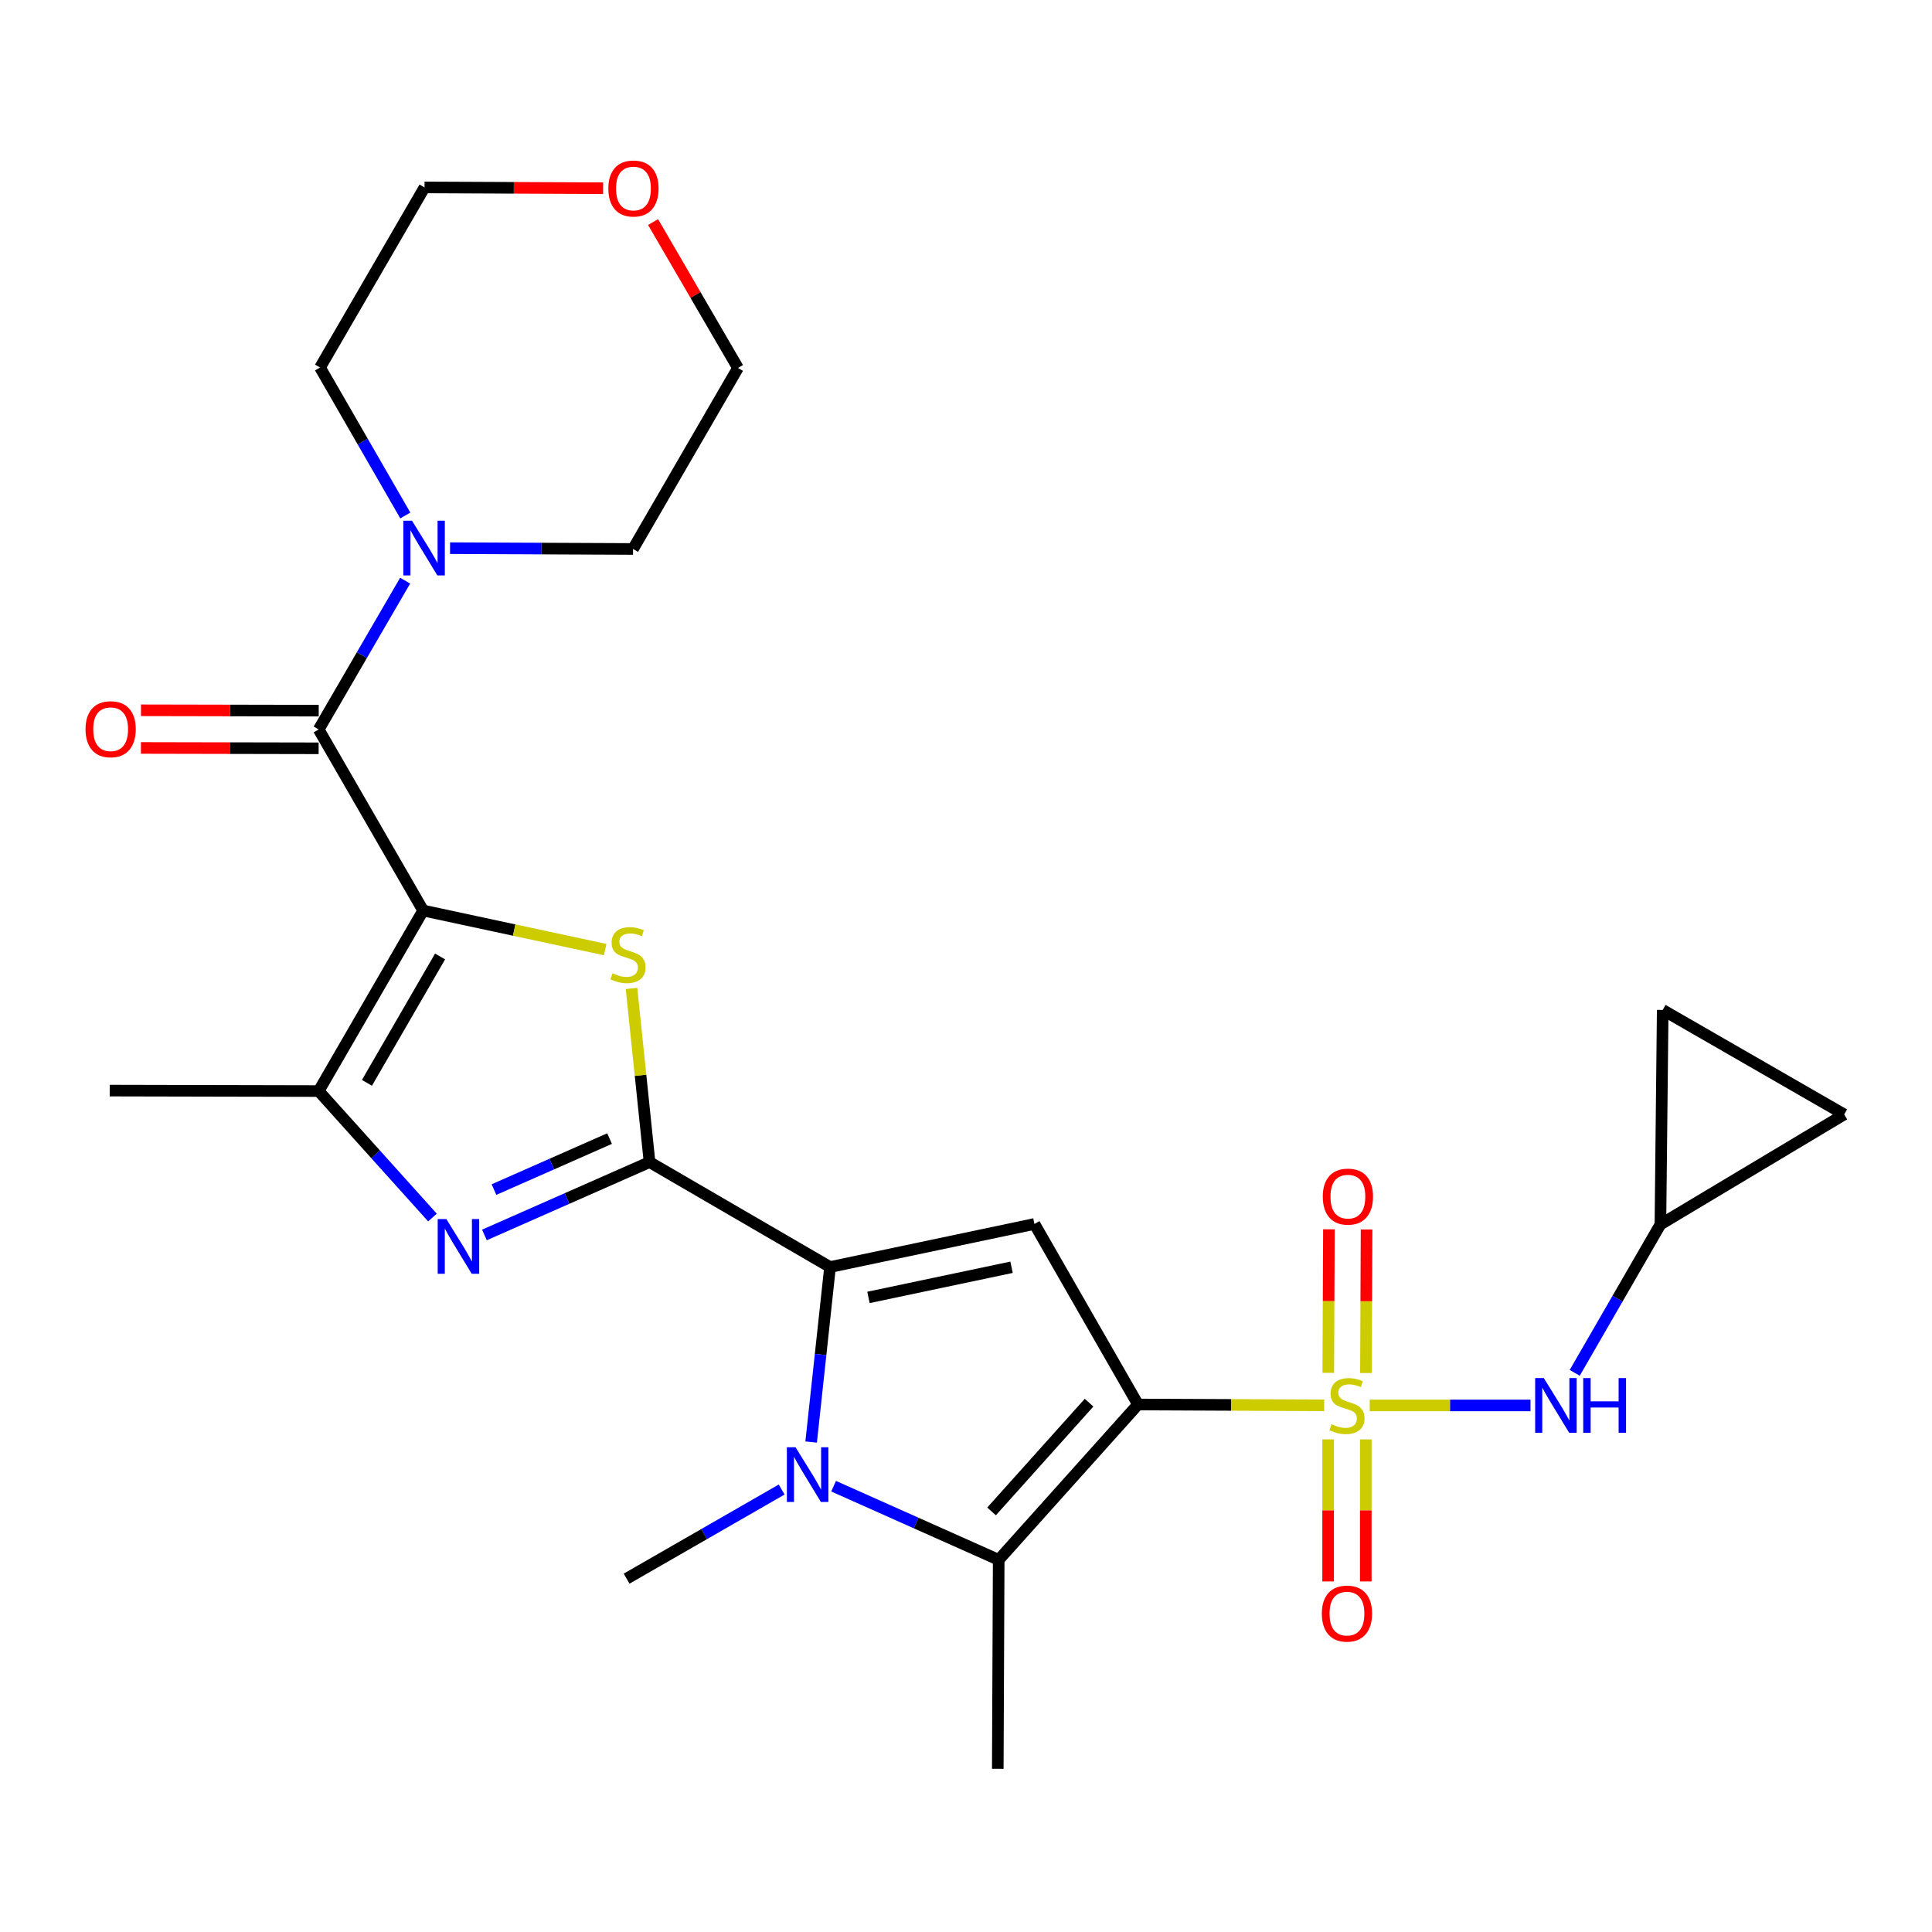 <?xml version='1.0' encoding='iso-8859-1'?>
<svg version='1.1' baseProfile='full'
              xmlns='http://www.w3.org/2000/svg'
                      xmlns:rdkit='http://www.rdkit.org/xml'
                      xmlns:xlink='http://www.w3.org/1999/xlink'
                  xml:space='preserve'
width='1000px' height='1000px' viewBox='0 0 1000 1000'>
<!-- END OF HEADER -->
<rect style='opacity:1.0;fill:#FFFFFF;stroke:none' width='1000' height='1000' x='0' y='0'> </rect>
<path class='bond-0' d='M 589.027,726.964 L 637.213,727.181' style='fill:none;fill-rule:evenodd;stroke:#000000;stroke-width:6px;stroke-linecap:butt;stroke-linejoin:miter;stroke-opacity:1' />
<path class='bond-0' d='M 637.213,727.181 L 685.398,727.399' style='fill:none;fill-rule:evenodd;stroke:#CCCC00;stroke-width:6px;stroke-linecap:butt;stroke-linejoin:miter;stroke-opacity:1' />
<path class='bond-6' d='M 589.027,726.964 L 535.426,633.522' style='fill:none;fill-rule:evenodd;stroke:#000000;stroke-width:6px;stroke-linecap:butt;stroke-linejoin:miter;stroke-opacity:1' />
<path class='bond-7' d='M 589.027,726.964 L 516.924,807.371' style='fill:none;fill-rule:evenodd;stroke:#000000;stroke-width:6px;stroke-linecap:butt;stroke-linejoin:miter;stroke-opacity:1' />
<path class='bond-7' d='M 563.703,726.015 L 513.231,782.3' style='fill:none;fill-rule:evenodd;stroke:#000000;stroke-width:6px;stroke-linecap:butt;stroke-linejoin:miter;stroke-opacity:1' />
<path class='bond-11' d='M 708.966,727.452 L 750.577,727.452' style='fill:none;fill-rule:evenodd;stroke:#CCCC00;stroke-width:6px;stroke-linecap:butt;stroke-linejoin:miter;stroke-opacity:1' />
<path class='bond-11' d='M 750.577,727.452 L 792.188,727.452' style='fill:none;fill-rule:evenodd;stroke:#0000FF;stroke-width:6px;stroke-linecap:butt;stroke-linejoin:miter;stroke-opacity:1' />
<path class='bond-13' d='M 687.438,745.023 L 687.438,781.785' style='fill:none;fill-rule:evenodd;stroke:#CCCC00;stroke-width:6px;stroke-linecap:butt;stroke-linejoin:miter;stroke-opacity:1' />
<path class='bond-13' d='M 687.438,781.785 L 687.438,818.547' style='fill:none;fill-rule:evenodd;stroke:#FF0000;stroke-width:6px;stroke-linecap:butt;stroke-linejoin:miter;stroke-opacity:1' />
<path class='bond-13' d='M 706.926,745.023 L 706.926,781.785' style='fill:none;fill-rule:evenodd;stroke:#CCCC00;stroke-width:6px;stroke-linecap:butt;stroke-linejoin:miter;stroke-opacity:1' />
<path class='bond-13' d='M 706.926,781.785 L 706.926,818.547' style='fill:none;fill-rule:evenodd;stroke:#FF0000;stroke-width:6px;stroke-linecap:butt;stroke-linejoin:miter;stroke-opacity:1' />
<path class='bond-14' d='M 707.002,710.671 L 707.169,673.522' style='fill:none;fill-rule:evenodd;stroke:#CCCC00;stroke-width:6px;stroke-linecap:butt;stroke-linejoin:miter;stroke-opacity:1' />
<path class='bond-14' d='M 707.169,673.522 L 707.336,636.373' style='fill:none;fill-rule:evenodd;stroke:#FF0000;stroke-width:6px;stroke-linecap:butt;stroke-linejoin:miter;stroke-opacity:1' />
<path class='bond-14' d='M 687.514,710.584 L 687.682,673.435' style='fill:none;fill-rule:evenodd;stroke:#CCCC00;stroke-width:6px;stroke-linecap:butt;stroke-linejoin:miter;stroke-opacity:1' />
<path class='bond-14' d='M 687.682,673.435 L 687.849,636.286' style='fill:none;fill-rule:evenodd;stroke:#FF0000;stroke-width:6px;stroke-linecap:butt;stroke-linejoin:miter;stroke-opacity:1' />
<path class='bond-1' d='M 219.027,471.29 L 266.143,481.403' style='fill:none;fill-rule:evenodd;stroke:#000000;stroke-width:6px;stroke-linecap:butt;stroke-linejoin:miter;stroke-opacity:1' />
<path class='bond-1' d='M 266.143,481.403 L 313.258,491.516' style='fill:none;fill-rule:evenodd;stroke:#CCCC00;stroke-width:6px;stroke-linecap:butt;stroke-linejoin:miter;stroke-opacity:1' />
<path class='bond-9' d='M 219.027,471.29 L 164.949,377.577' style='fill:none;fill-rule:evenodd;stroke:#000000;stroke-width:6px;stroke-linecap:butt;stroke-linejoin:miter;stroke-opacity:1' />
<path class='bond-29' d='M 219.027,471.29 L 164.949,564.732' style='fill:none;fill-rule:evenodd;stroke:#000000;stroke-width:6px;stroke-linecap:butt;stroke-linejoin:miter;stroke-opacity:1' />
<path class='bond-29' d='M 227.782,495.067 L 189.928,560.477' style='fill:none;fill-rule:evenodd;stroke:#000000;stroke-width:6px;stroke-linecap:butt;stroke-linejoin:miter;stroke-opacity:1' />
<path class='bond-2' d='M 336.2,601.498 L 429.631,655.814' style='fill:none;fill-rule:evenodd;stroke:#000000;stroke-width:6px;stroke-linecap:butt;stroke-linejoin:miter;stroke-opacity:1' />
<path class='bond-4' d='M 336.2,601.498 L 331.537,556.563' style='fill:none;fill-rule:evenodd;stroke:#000000;stroke-width:6px;stroke-linecap:butt;stroke-linejoin:miter;stroke-opacity:1' />
<path class='bond-4' d='M 331.537,556.563 L 326.874,511.628' style='fill:none;fill-rule:evenodd;stroke:#CCCC00;stroke-width:6px;stroke-linecap:butt;stroke-linejoin:miter;stroke-opacity:1' />
<path class='bond-8' d='M 336.2,601.498 L 293.467,620.353' style='fill:none;fill-rule:evenodd;stroke:#000000;stroke-width:6px;stroke-linecap:butt;stroke-linejoin:miter;stroke-opacity:1' />
<path class='bond-8' d='M 293.467,620.353 L 250.734,639.208' style='fill:none;fill-rule:evenodd;stroke:#0000FF;stroke-width:6px;stroke-linecap:butt;stroke-linejoin:miter;stroke-opacity:1' />
<path class='bond-8' d='M 315.514,589.326 L 285.6,602.524' style='fill:none;fill-rule:evenodd;stroke:#000000;stroke-width:6px;stroke-linecap:butt;stroke-linejoin:miter;stroke-opacity:1' />
<path class='bond-8' d='M 285.6,602.524 L 255.687,615.722' style='fill:none;fill-rule:evenodd;stroke:#0000FF;stroke-width:6px;stroke-linecap:butt;stroke-linejoin:miter;stroke-opacity:1' />
<path class='bond-3' d='M 429.631,655.814 L 535.426,633.522' style='fill:none;fill-rule:evenodd;stroke:#000000;stroke-width:6px;stroke-linecap:butt;stroke-linejoin:miter;stroke-opacity:1' />
<path class='bond-3' d='M 449.518,671.539 L 523.575,655.935' style='fill:none;fill-rule:evenodd;stroke:#000000;stroke-width:6px;stroke-linecap:butt;stroke-linejoin:miter;stroke-opacity:1' />
<path class='bond-27' d='M 429.631,655.814 L 424.739,701.103' style='fill:none;fill-rule:evenodd;stroke:#000000;stroke-width:6px;stroke-linecap:butt;stroke-linejoin:miter;stroke-opacity:1' />
<path class='bond-27' d='M 424.739,701.103 L 419.847,746.393' style='fill:none;fill-rule:evenodd;stroke:#0000FF;stroke-width:6px;stroke-linecap:butt;stroke-linejoin:miter;stroke-opacity:1' />
<path class='bond-5' d='M 431.473,769.253 L 474.198,788.312' style='fill:none;fill-rule:evenodd;stroke:#0000FF;stroke-width:6px;stroke-linecap:butt;stroke-linejoin:miter;stroke-opacity:1' />
<path class='bond-5' d='M 474.198,788.312 L 516.924,807.371' style='fill:none;fill-rule:evenodd;stroke:#000000;stroke-width:6px;stroke-linecap:butt;stroke-linejoin:miter;stroke-opacity:1' />
<path class='bond-20' d='M 404.584,770.98 L 364.459,794.042' style='fill:none;fill-rule:evenodd;stroke:#0000FF;stroke-width:6px;stroke-linecap:butt;stroke-linejoin:miter;stroke-opacity:1' />
<path class='bond-20' d='M 364.459,794.042 L 324.335,817.104' style='fill:none;fill-rule:evenodd;stroke:#000000;stroke-width:6px;stroke-linecap:butt;stroke-linejoin:miter;stroke-opacity:1' />
<path class='bond-21' d='M 516.924,807.371 L 516.448,915.526' style='fill:none;fill-rule:evenodd;stroke:#000000;stroke-width:6px;stroke-linecap:butt;stroke-linejoin:miter;stroke-opacity:1' />
<path class='bond-10' d='M 223.847,630.196 L 194.398,597.464' style='fill:none;fill-rule:evenodd;stroke:#0000FF;stroke-width:6px;stroke-linecap:butt;stroke-linejoin:miter;stroke-opacity:1' />
<path class='bond-10' d='M 194.398,597.464 L 164.949,564.732' style='fill:none;fill-rule:evenodd;stroke:#000000;stroke-width:6px;stroke-linecap:butt;stroke-linejoin:miter;stroke-opacity:1' />
<path class='bond-12' d='M 164.949,377.577 L 187.325,339.061' style='fill:none;fill-rule:evenodd;stroke:#000000;stroke-width:6px;stroke-linecap:butt;stroke-linejoin:miter;stroke-opacity:1' />
<path class='bond-12' d='M 187.325,339.061 L 209.7,300.545' style='fill:none;fill-rule:evenodd;stroke:#0000FF;stroke-width:6px;stroke-linecap:butt;stroke-linejoin:miter;stroke-opacity:1' />
<path class='bond-18' d='M 164.969,367.834 L 118.976,367.741' style='fill:none;fill-rule:evenodd;stroke:#000000;stroke-width:6px;stroke-linecap:butt;stroke-linejoin:miter;stroke-opacity:1' />
<path class='bond-18' d='M 118.976,367.741 L 72.982,367.649' style='fill:none;fill-rule:evenodd;stroke:#FF0000;stroke-width:6px;stroke-linecap:butt;stroke-linejoin:miter;stroke-opacity:1' />
<path class='bond-18' d='M 164.93,387.321 L 118.937,387.229' style='fill:none;fill-rule:evenodd;stroke:#000000;stroke-width:6px;stroke-linecap:butt;stroke-linejoin:miter;stroke-opacity:1' />
<path class='bond-18' d='M 118.937,387.229 L 72.943,387.136' style='fill:none;fill-rule:evenodd;stroke:#FF0000;stroke-width:6px;stroke-linecap:butt;stroke-linejoin:miter;stroke-opacity:1' />
<path class='bond-22' d='M 164.949,564.732 L 56.784,564.494' style='fill:none;fill-rule:evenodd;stroke:#000000;stroke-width:6px;stroke-linecap:butt;stroke-linejoin:miter;stroke-opacity:1' />
<path class='bond-15' d='M 815.072,710.587 L 837.249,672.168' style='fill:none;fill-rule:evenodd;stroke:#0000FF;stroke-width:6px;stroke-linecap:butt;stroke-linejoin:miter;stroke-opacity:1' />
<path class='bond-15' d='M 837.249,672.168 L 859.425,633.75' style='fill:none;fill-rule:evenodd;stroke:#000000;stroke-width:6px;stroke-linecap:butt;stroke-linejoin:miter;stroke-opacity:1' />
<path class='bond-23' d='M 232.947,283.729 L 280.303,283.938' style='fill:none;fill-rule:evenodd;stroke:#0000FF;stroke-width:6px;stroke-linecap:butt;stroke-linejoin:miter;stroke-opacity:1' />
<path class='bond-23' d='M 280.303,283.938 L 327.658,284.146' style='fill:none;fill-rule:evenodd;stroke:#000000;stroke-width:6px;stroke-linecap:butt;stroke-linejoin:miter;stroke-opacity:1' />
<path class='bond-24' d='M 209.789,266.814 L 187.721,228.521' style='fill:none;fill-rule:evenodd;stroke:#0000FF;stroke-width:6px;stroke-linecap:butt;stroke-linejoin:miter;stroke-opacity:1' />
<path class='bond-24' d='M 187.721,228.521 L 165.653,190.228' style='fill:none;fill-rule:evenodd;stroke:#000000;stroke-width:6px;stroke-linecap:butt;stroke-linejoin:miter;stroke-opacity:1' />
<path class='bond-16' d='M 859.425,633.75 L 860.616,522.748' style='fill:none;fill-rule:evenodd;stroke:#000000;stroke-width:6px;stroke-linecap:butt;stroke-linejoin:miter;stroke-opacity:1' />
<path class='bond-17' d='M 859.425,633.75 L 954.545,576.825' style='fill:none;fill-rule:evenodd;stroke:#000000;stroke-width:6px;stroke-linecap:butt;stroke-linejoin:miter;stroke-opacity:1' />
<path class='bond-28' d='M 860.616,522.748 L 954.545,576.825' style='fill:none;fill-rule:evenodd;stroke:#000000;stroke-width:6px;stroke-linecap:butt;stroke-linejoin:miter;stroke-opacity:1' />
<path class='bond-19' d='M 312.171,97.421 L 265.951,97.217' style='fill:none;fill-rule:evenodd;stroke:#FF0000;stroke-width:6px;stroke-linecap:butt;stroke-linejoin:miter;stroke-opacity:1' />
<path class='bond-19' d='M 265.951,97.217 L 219.731,97.013' style='fill:none;fill-rule:evenodd;stroke:#000000;stroke-width:6px;stroke-linecap:butt;stroke-linejoin:miter;stroke-opacity:1' />
<path class='bond-30' d='M 338.029,114.939 L 360.001,152.697' style='fill:none;fill-rule:evenodd;stroke:#FF0000;stroke-width:6px;stroke-linecap:butt;stroke-linejoin:miter;stroke-opacity:1' />
<path class='bond-30' d='M 360.001,152.697 L 381.974,190.455' style='fill:none;fill-rule:evenodd;stroke:#000000;stroke-width:6px;stroke-linecap:butt;stroke-linejoin:miter;stroke-opacity:1' />
<path class='bond-25' d='M 327.658,284.146 L 381.974,190.455' style='fill:none;fill-rule:evenodd;stroke:#000000;stroke-width:6px;stroke-linecap:butt;stroke-linejoin:miter;stroke-opacity:1' />
<path class='bond-26' d='M 165.653,190.228 L 219.731,97.013' style='fill:none;fill-rule:evenodd;stroke:#000000;stroke-width:6px;stroke-linecap:butt;stroke-linejoin:miter;stroke-opacity:1' />
<path  class='atom-1' d='M 689.182 737.172
Q 689.502 737.292, 690.822 737.852
Q 692.142 738.412, 693.582 738.772
Q 695.062 739.092, 696.502 739.092
Q 699.182 739.092, 700.742 737.812
Q 702.302 736.492, 702.302 734.212
Q 702.302 732.652, 701.502 731.692
Q 700.742 730.732, 699.542 730.212
Q 698.342 729.692, 696.342 729.092
Q 693.822 728.332, 692.302 727.612
Q 690.822 726.892, 689.742 725.372
Q 688.702 723.852, 688.702 721.292
Q 688.702 717.732, 691.102 715.532
Q 693.542 713.332, 698.342 713.332
Q 701.622 713.332, 705.342 714.892
L 704.422 717.972
Q 701.022 716.572, 698.462 716.572
Q 695.702 716.572, 694.182 717.732
Q 692.662 718.852, 692.702 720.812
Q 692.702 722.332, 693.462 723.252
Q 694.262 724.172, 695.382 724.692
Q 696.542 725.212, 698.462 725.812
Q 701.022 726.612, 702.542 727.412
Q 704.062 728.212, 705.142 729.852
Q 706.262 731.452, 706.262 734.212
Q 706.262 738.132, 703.622 740.252
Q 701.022 742.332, 696.662 742.332
Q 694.142 742.332, 692.222 741.772
Q 690.342 741.252, 688.102 740.332
L 689.182 737.172
' fill='#CCCC00'/>
<path  class='atom-5' d='M 317.049 503.767
Q 317.369 503.887, 318.689 504.447
Q 320.009 505.007, 321.449 505.367
Q 322.929 505.687, 324.369 505.687
Q 327.049 505.687, 328.609 504.407
Q 330.169 503.087, 330.169 500.807
Q 330.169 499.247, 329.369 498.287
Q 328.609 497.327, 327.409 496.807
Q 326.209 496.287, 324.209 495.687
Q 321.689 494.927, 320.169 494.207
Q 318.689 493.487, 317.609 491.967
Q 316.569 490.447, 316.569 487.887
Q 316.569 484.327, 318.969 482.127
Q 321.409 479.927, 326.209 479.927
Q 329.489 479.927, 333.209 481.487
L 332.289 484.567
Q 328.889 483.167, 326.329 483.167
Q 323.569 483.167, 322.049 484.327
Q 320.529 485.447, 320.569 487.407
Q 320.569 488.927, 321.329 489.847
Q 322.129 490.767, 323.249 491.287
Q 324.409 491.807, 326.329 492.407
Q 328.889 493.207, 330.409 494.007
Q 331.929 494.807, 333.009 496.447
Q 334.129 498.047, 334.129 500.807
Q 334.129 504.727, 331.489 506.847
Q 328.889 508.927, 324.529 508.927
Q 322.009 508.927, 320.089 508.367
Q 318.209 507.847, 315.969 506.927
L 317.049 503.767
' fill='#CCCC00'/>
<path  class='atom-6' d='M 411.765 749.094
L 421.045 764.094
Q 421.965 765.574, 423.445 768.254
Q 424.925 770.934, 425.005 771.094
L 425.005 749.094
L 428.765 749.094
L 428.765 777.414
L 424.885 777.414
L 414.925 761.014
Q 413.765 759.094, 412.525 756.894
Q 411.325 754.694, 410.965 754.014
L 410.965 777.414
L 407.285 777.414
L 407.285 749.094
L 411.765 749.094
' fill='#0000FF'/>
<path  class='atom-9' d='M 231.031 630.979
L 240.311 645.979
Q 241.231 647.459, 242.711 650.139
Q 244.191 652.819, 244.271 652.979
L 244.271 630.979
L 248.031 630.979
L 248.031 659.299
L 244.151 659.299
L 234.191 642.899
Q 233.031 640.979, 231.791 638.779
Q 230.591 636.579, 230.231 635.899
L 230.231 659.299
L 226.551 659.299
L 226.551 630.979
L 231.031 630.979
' fill='#0000FF'/>
<path  class='atom-12' d='M 799.077 713.292
L 808.357 728.292
Q 809.277 729.772, 810.757 732.452
Q 812.237 735.132, 812.317 735.292
L 812.317 713.292
L 816.077 713.292
L 816.077 741.612
L 812.197 741.612
L 802.237 725.212
Q 801.077 723.292, 799.837 721.092
Q 798.637 718.892, 798.277 718.212
L 798.277 741.612
L 794.597 741.612
L 794.597 713.292
L 799.077 713.292
' fill='#0000FF'/>
<path  class='atom-12' d='M 819.477 713.292
L 823.317 713.292
L 823.317 725.332
L 837.797 725.332
L 837.797 713.292
L 841.637 713.292
L 841.637 741.612
L 837.797 741.612
L 837.797 728.532
L 823.317 728.532
L 823.317 741.612
L 819.477 741.612
L 819.477 713.292
' fill='#0000FF'/>
<path  class='atom-13' d='M 213.243 269.51
L 222.523 284.51
Q 223.443 285.99, 224.923 288.67
Q 226.403 291.35, 226.483 291.51
L 226.483 269.51
L 230.243 269.51
L 230.243 297.83
L 226.363 297.83
L 216.403 281.43
Q 215.243 279.51, 214.003 277.31
Q 212.803 275.11, 212.443 274.43
L 212.443 297.83
L 208.763 297.83
L 208.763 269.51
L 213.243 269.51
' fill='#0000FF'/>
<path  class='atom-14' d='M 684.182 835.199
Q 684.182 828.399, 687.542 824.599
Q 690.902 820.799, 697.182 820.799
Q 703.462 820.799, 706.822 824.599
Q 710.182 828.399, 710.182 835.199
Q 710.182 842.079, 706.782 845.999
Q 703.382 849.879, 697.182 849.879
Q 690.942 849.879, 687.542 845.999
Q 684.182 842.119, 684.182 835.199
M 697.182 846.679
Q 701.502 846.679, 703.822 843.799
Q 706.182 840.879, 706.182 835.199
Q 706.182 829.639, 703.822 826.839
Q 701.502 823.999, 697.182 823.999
Q 692.862 823.999, 690.502 826.799
Q 688.182 829.599, 688.182 835.199
Q 688.182 840.919, 690.502 843.799
Q 692.862 846.679, 697.182 846.679
' fill='#FF0000'/>
<path  class='atom-15' d='M 684.669 619.366
Q 684.669 612.566, 688.029 608.766
Q 691.389 604.966, 697.669 604.966
Q 703.949 604.966, 707.309 608.766
Q 710.669 612.566, 710.669 619.366
Q 710.669 626.246, 707.269 630.166
Q 703.869 634.046, 697.669 634.046
Q 691.429 634.046, 688.029 630.166
Q 684.669 626.286, 684.669 619.366
M 697.669 630.846
Q 701.989 630.846, 704.309 627.966
Q 706.669 625.046, 706.669 619.366
Q 706.669 613.806, 704.309 611.006
Q 701.989 608.166, 697.669 608.166
Q 693.349 608.166, 690.989 610.966
Q 688.669 613.766, 688.669 619.366
Q 688.669 625.086, 690.989 627.966
Q 693.349 630.846, 697.669 630.846
' fill='#FF0000'/>
<path  class='atom-19' d='M 44.271 377.441
Q 44.271 370.641, 47.631 366.841
Q 50.991 363.041, 57.271 363.041
Q 63.551 363.041, 66.911 366.841
Q 70.271 370.641, 70.271 377.441
Q 70.271 384.321, 66.871 388.241
Q 63.471 392.121, 57.271 392.121
Q 51.031 392.121, 47.631 388.241
Q 44.271 384.361, 44.271 377.441
M 57.271 388.921
Q 61.591 388.921, 63.911 386.041
Q 66.271 383.121, 66.271 377.441
Q 66.271 371.881, 63.911 369.081
Q 61.591 366.241, 57.271 366.241
Q 52.951 366.241, 50.591 369.041
Q 48.271 371.841, 48.271 377.441
Q 48.271 383.161, 50.591 386.041
Q 52.951 388.921, 57.271 388.921
' fill='#FF0000'/>
<path  class='atom-20' d='M 314.875 97.57
Q 314.875 90.77, 318.235 86.97
Q 321.595 83.17, 327.875 83.17
Q 334.155 83.17, 337.515 86.97
Q 340.875 90.77, 340.875 97.57
Q 340.875 104.45, 337.475 108.37
Q 334.075 112.25, 327.875 112.25
Q 321.635 112.25, 318.235 108.37
Q 314.875 104.49, 314.875 97.57
M 327.875 109.05
Q 332.195 109.05, 334.515 106.17
Q 336.875 103.25, 336.875 97.57
Q 336.875 92.01, 334.515 89.21
Q 332.195 86.37, 327.875 86.37
Q 323.555 86.37, 321.195 89.17
Q 318.875 91.97, 318.875 97.57
Q 318.875 103.29, 321.195 106.17
Q 323.555 109.05, 327.875 109.05
' fill='#FF0000'/>
</svg>
